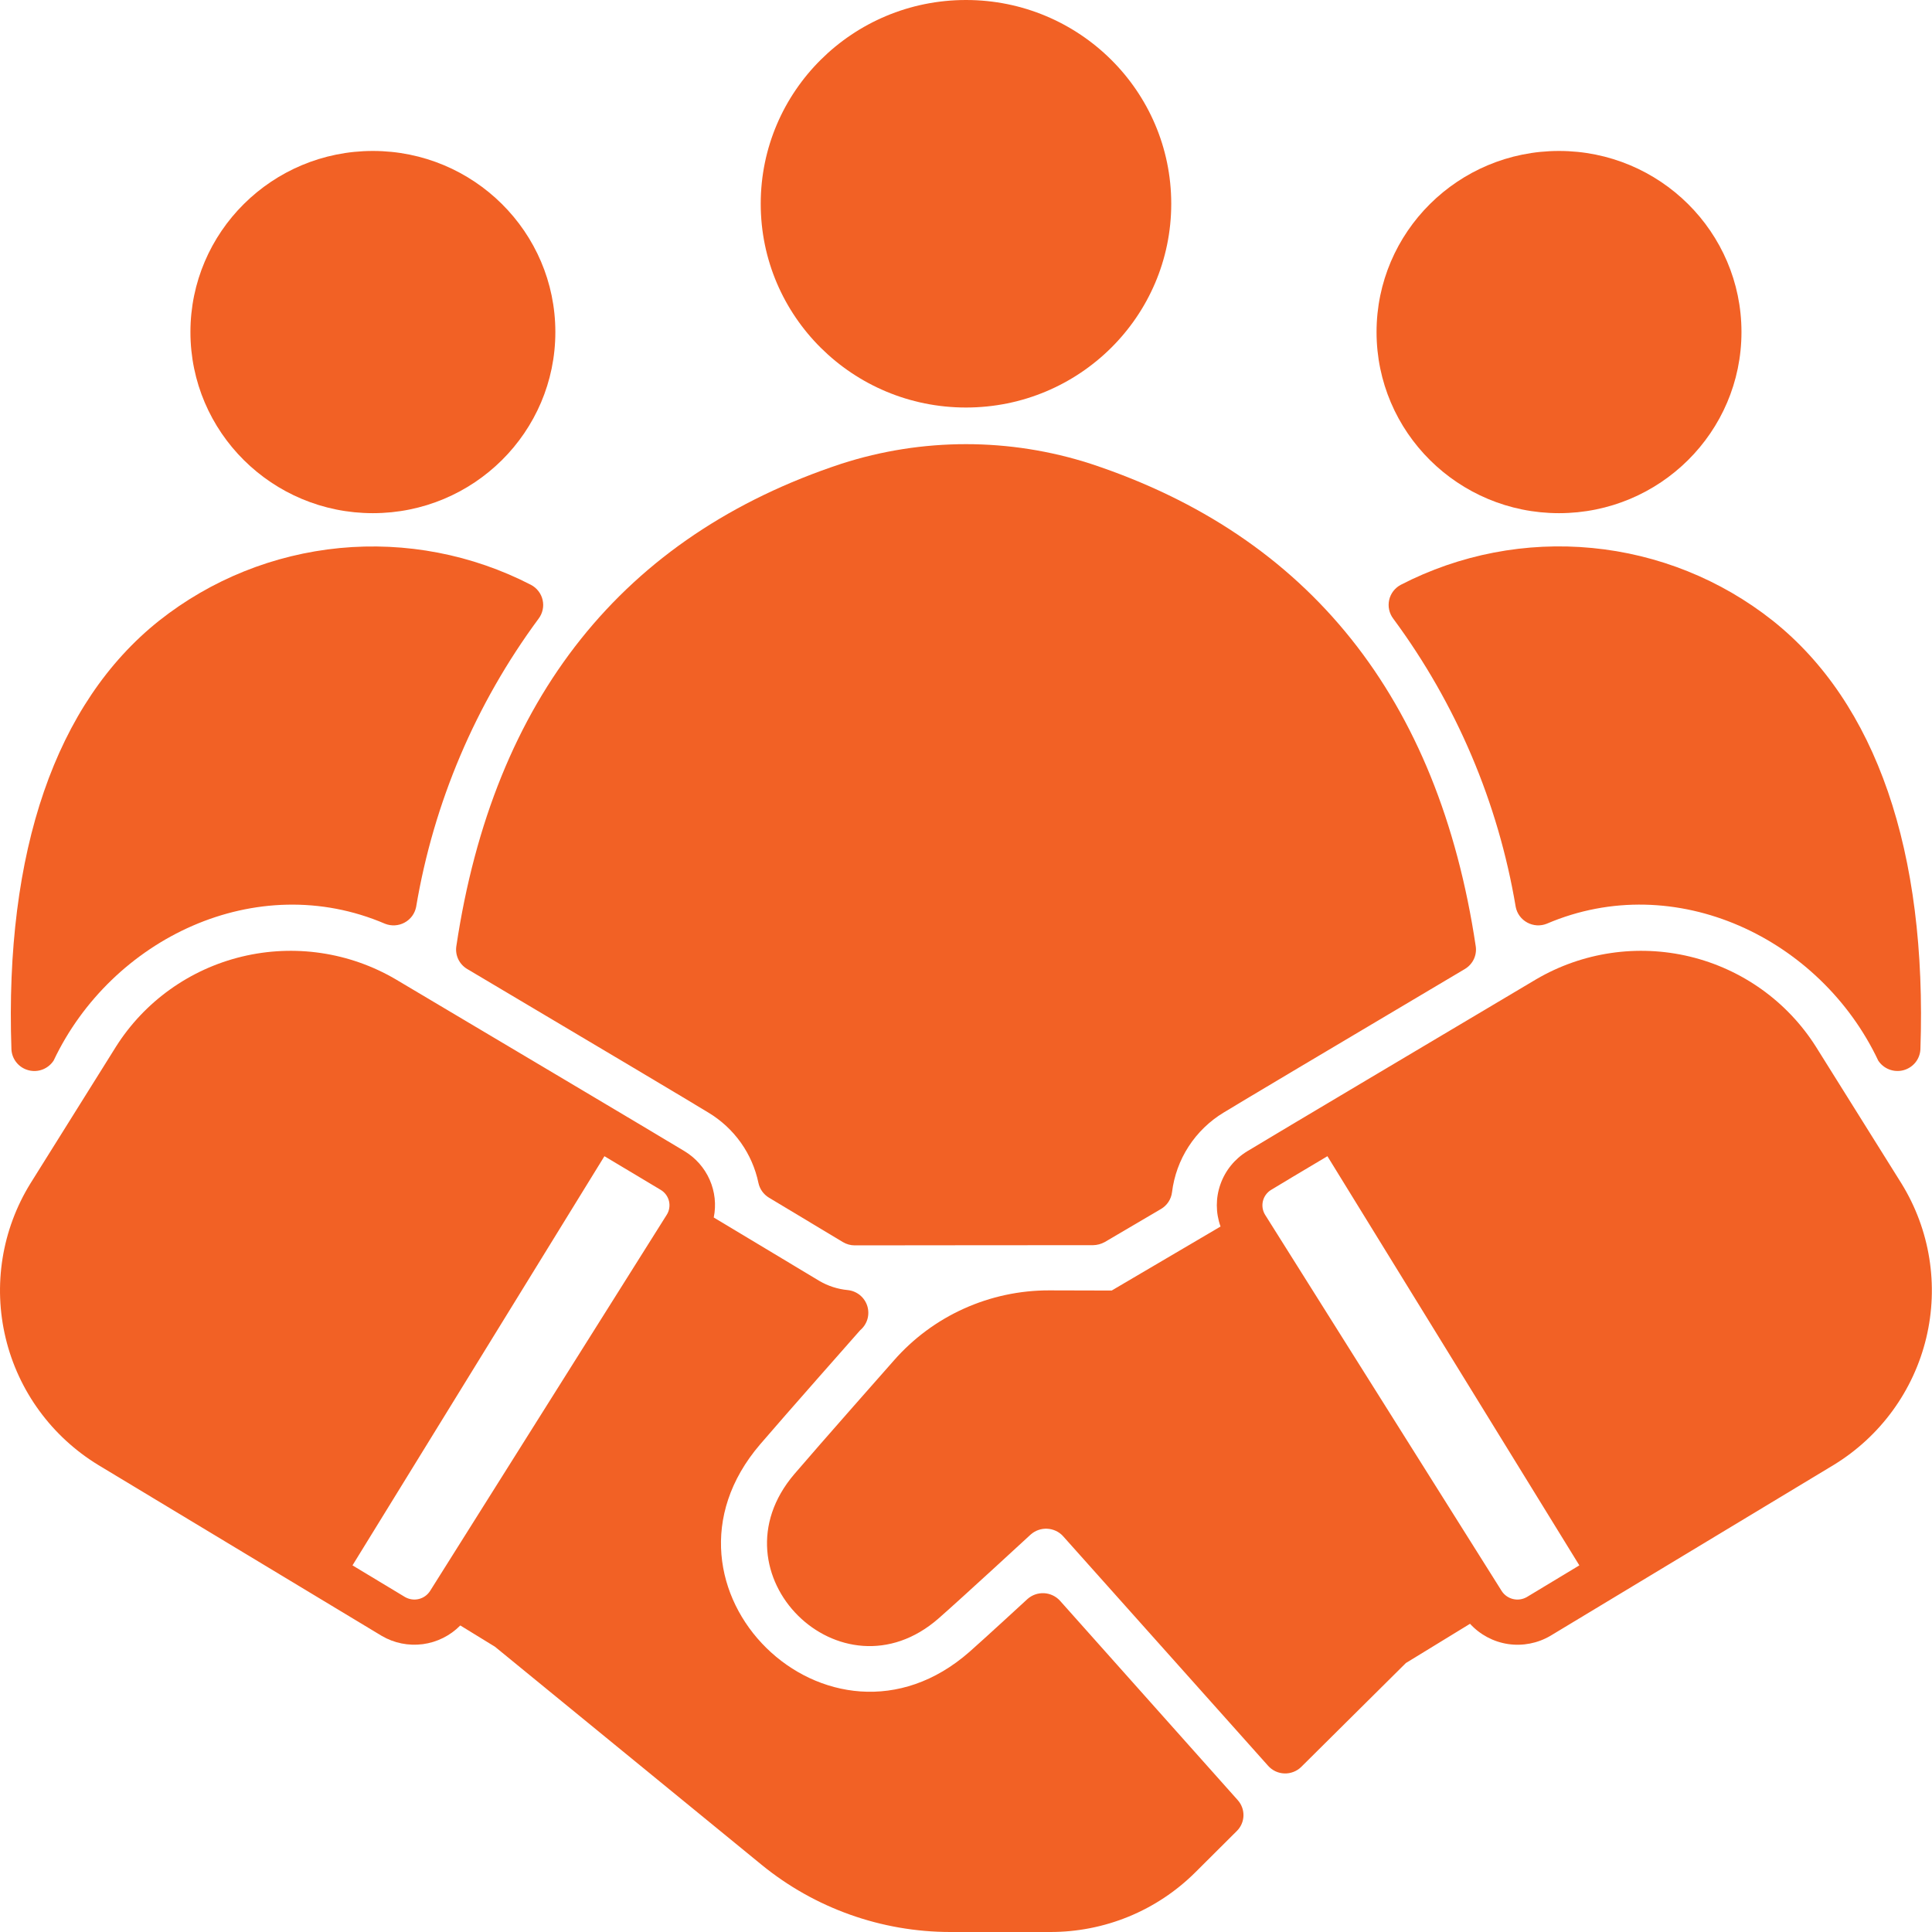 <svg width="60" height="60" viewBox="0 0 60 60" fill="none" xmlns="http://www.w3.org/2000/svg">
<path d="M48.416 15.937C51.546 15.937 54.083 13.419 54.083 10.312C54.083 7.206 51.546 4.688 48.416 4.688C45.287 4.688 42.75 7.206 42.75 10.312C42.75 13.419 45.287 15.937 48.416 15.937Z" fill="#F26125"/>
<path d="M30 12.656C33.52 12.656 36.374 9.823 36.374 6.328C36.374 2.833 33.52 0 30 0C26.479 0 23.625 2.833 23.625 6.328C23.625 9.823 26.479 12.656 30 12.656Z" fill="#F26125"/>
<path d="M11.58 15.937C14.71 15.937 17.247 13.419 17.247 10.312C17.247 7.206 14.71 4.688 11.58 4.688C8.451 4.688 5.914 7.206 5.914 10.312C5.914 13.419 8.451 15.937 11.58 15.937Z" fill="#F26125"/>
<path d="M14.509 30.093C18.881 32.687 21.403 34.188 22.002 34.554C22.398 34.793 22.74 35.11 23.007 35.485C23.274 35.861 23.46 36.287 23.554 36.737C23.574 36.831 23.613 36.921 23.67 37C23.726 37.078 23.798 37.145 23.881 37.195L26.177 38.574C26.288 38.64 26.414 38.676 26.543 38.676C27.629 38.676 32.982 38.668 33.947 38.67C34.074 38.668 34.198 38.634 34.309 38.573L36.056 37.546C36.149 37.491 36.229 37.416 36.288 37.326C36.347 37.236 36.385 37.133 36.398 37.027C36.46 36.52 36.636 36.034 36.914 35.605C37.192 35.176 37.565 34.815 38.004 34.55C38.595 34.19 41.115 32.69 45.493 30.093C45.613 30.021 45.71 29.916 45.77 29.79C45.83 29.664 45.851 29.523 45.83 29.385C44.678 21.681 40.654 16.641 33.869 14.402C31.354 13.591 28.646 13.591 26.131 14.402C19.349 16.641 15.325 21.683 14.172 29.385C14.151 29.523 14.172 29.664 14.232 29.79C14.292 29.916 14.389 30.022 14.509 30.093Z" fill="#F26125"/>
<path d="M48.036 28.687C52.041 26.973 56.539 29.149 58.33 32.937C58.412 33.063 58.532 33.159 58.672 33.213C58.813 33.267 58.967 33.275 59.112 33.237C59.258 33.198 59.387 33.115 59.482 32.999C59.577 32.883 59.632 32.74 59.64 32.59C59.852 26.436 58.266 21.831 55.051 19.273C53.441 17.998 51.493 17.215 49.444 17.018C47.394 16.82 45.331 17.218 43.504 18.161C43.413 18.209 43.334 18.276 43.271 18.357C43.209 18.438 43.164 18.532 43.142 18.632C43.12 18.732 43.119 18.836 43.141 18.936C43.163 19.036 43.206 19.13 43.268 19.212C45.225 21.859 46.528 24.926 47.072 28.165C47.092 28.267 47.134 28.364 47.196 28.448C47.258 28.532 47.338 28.601 47.43 28.651C47.522 28.701 47.624 28.73 47.729 28.737C47.834 28.743 47.939 28.726 48.036 28.687Z" fill="#F26125"/>
<path d="M0.355 32.591C0.363 32.74 0.418 32.883 0.513 32.999C0.608 33.115 0.737 33.199 0.883 33.237C1.028 33.276 1.182 33.268 1.323 33.214C1.463 33.16 1.583 33.063 1.665 32.938C3.459 29.15 7.956 26.973 11.958 28.688C12.056 28.727 12.16 28.743 12.265 28.737C12.37 28.731 12.472 28.702 12.564 28.652C12.656 28.603 12.736 28.533 12.798 28.45C12.86 28.366 12.902 28.269 12.923 28.167C13.467 24.928 14.769 21.862 16.726 19.214C16.788 19.132 16.831 19.038 16.853 18.938C16.875 18.838 16.875 18.735 16.852 18.635C16.83 18.535 16.786 18.441 16.723 18.36C16.661 18.278 16.581 18.211 16.49 18.163C14.663 17.22 12.6 16.823 10.55 17.02C8.501 17.218 6.553 18.001 4.943 19.275C1.729 21.832 0.143 26.437 0.355 32.591Z" fill="#F26125"/>
<path d="M3.052 45.497L11.854 50.803C12.238 51.029 12.688 51.119 13.131 51.061C13.573 51.002 13.983 50.797 14.295 50.48L15.372 51.141L23.654 57.914C25.304 59.261 27.373 59.998 29.509 60H32.611C33.449 60.002 34.279 59.839 35.052 59.522C35.826 59.204 36.529 58.737 37.121 58.148L38.41 56.864C38.538 56.738 38.612 56.568 38.617 56.389C38.622 56.211 38.558 56.037 38.438 55.903L32.918 49.711C32.791 49.572 32.613 49.488 32.424 49.478C32.234 49.469 32.049 49.534 31.908 49.66C31.908 49.66 30.569 50.894 30.113 51.295C25.764 55.123 19.797 49.303 23.607 44.855C24.373 43.96 26.714 41.311 26.714 41.311C26.82 41.222 26.898 41.103 26.938 40.97C26.977 40.837 26.976 40.696 26.936 40.563C26.895 40.43 26.816 40.313 26.709 40.224C26.601 40.135 26.47 40.08 26.331 40.065C26.018 40.036 25.714 39.938 25.444 39.779L22.166 37.81C22.247 37.416 22.202 37.007 22.04 36.639C21.878 36.271 21.606 35.961 21.26 35.752C20.363 35.208 15.254 32.176 12.288 30.413C10.851 29.57 9.138 29.317 7.515 29.708C5.892 30.099 4.487 31.104 3.6 32.508L0.946 36.751C0.058 38.188 -0.219 39.916 0.176 41.556C0.57 43.197 1.605 44.614 3.052 45.497ZM18.771 35.907C19.612 36.408 20.254 36.793 20.518 36.952C20.582 36.99 20.638 37.041 20.682 37.1C20.726 37.16 20.758 37.228 20.776 37.3C20.793 37.372 20.796 37.446 20.784 37.519C20.773 37.593 20.747 37.663 20.707 37.725L13.355 49.411C13.275 49.535 13.15 49.624 13.006 49.659C12.862 49.694 12.71 49.672 12.581 49.599L10.947 48.614C10.947 48.614 17.808 37.468 18.771 35.907Z" fill="#F26125"/>
<path d="M56.396 32.508C55.508 31.104 54.103 30.099 52.481 29.708C50.858 29.317 49.145 29.57 47.707 30.413C44.742 32.176 39.633 35.208 38.736 35.752C38.348 35.988 38.054 36.349 37.903 36.775C37.751 37.201 37.752 37.666 37.905 38.091L34.524 40.079L32.583 40.074C31.669 40.072 30.766 40.266 29.934 40.641C29.102 41.016 28.362 41.565 27.762 42.249C27.762 42.249 25.431 44.886 24.669 45.779C22.027 48.872 26.123 52.913 29.15 50.26C29.877 49.623 32.007 47.658 32.007 47.658C32.077 47.596 32.158 47.547 32.247 47.516C32.335 47.485 32.429 47.471 32.523 47.476C32.617 47.481 32.709 47.504 32.794 47.544C32.879 47.584 32.955 47.64 33.017 47.71L39.383 54.839C39.447 54.911 39.525 54.969 39.612 55.01C39.699 55.05 39.794 55.073 39.89 55.076C39.987 55.079 40.083 55.062 40.172 55.027C40.262 54.992 40.344 54.94 40.412 54.872L43.661 51.647L45.653 50.428C45.962 50.766 46.378 50.988 46.833 51.057C47.287 51.125 47.751 51.035 48.147 50.803L56.944 45.497C58.391 44.614 59.425 43.197 59.82 41.556C60.215 39.916 59.938 38.188 59.05 36.751L56.396 32.508ZM47.415 49.599C47.286 49.672 47.135 49.694 46.991 49.66C46.847 49.626 46.721 49.539 46.64 49.416L39.288 37.725C39.249 37.662 39.224 37.592 39.212 37.519C39.201 37.446 39.204 37.372 39.221 37.3C39.239 37.228 39.27 37.16 39.314 37.101C39.358 37.041 39.413 36.99 39.477 36.952C39.742 36.788 40.384 36.408 41.224 35.907C42.617 38.171 47.641 46.327 49.048 48.614L47.415 49.599Z" fill="#F26125"/>
</svg>
